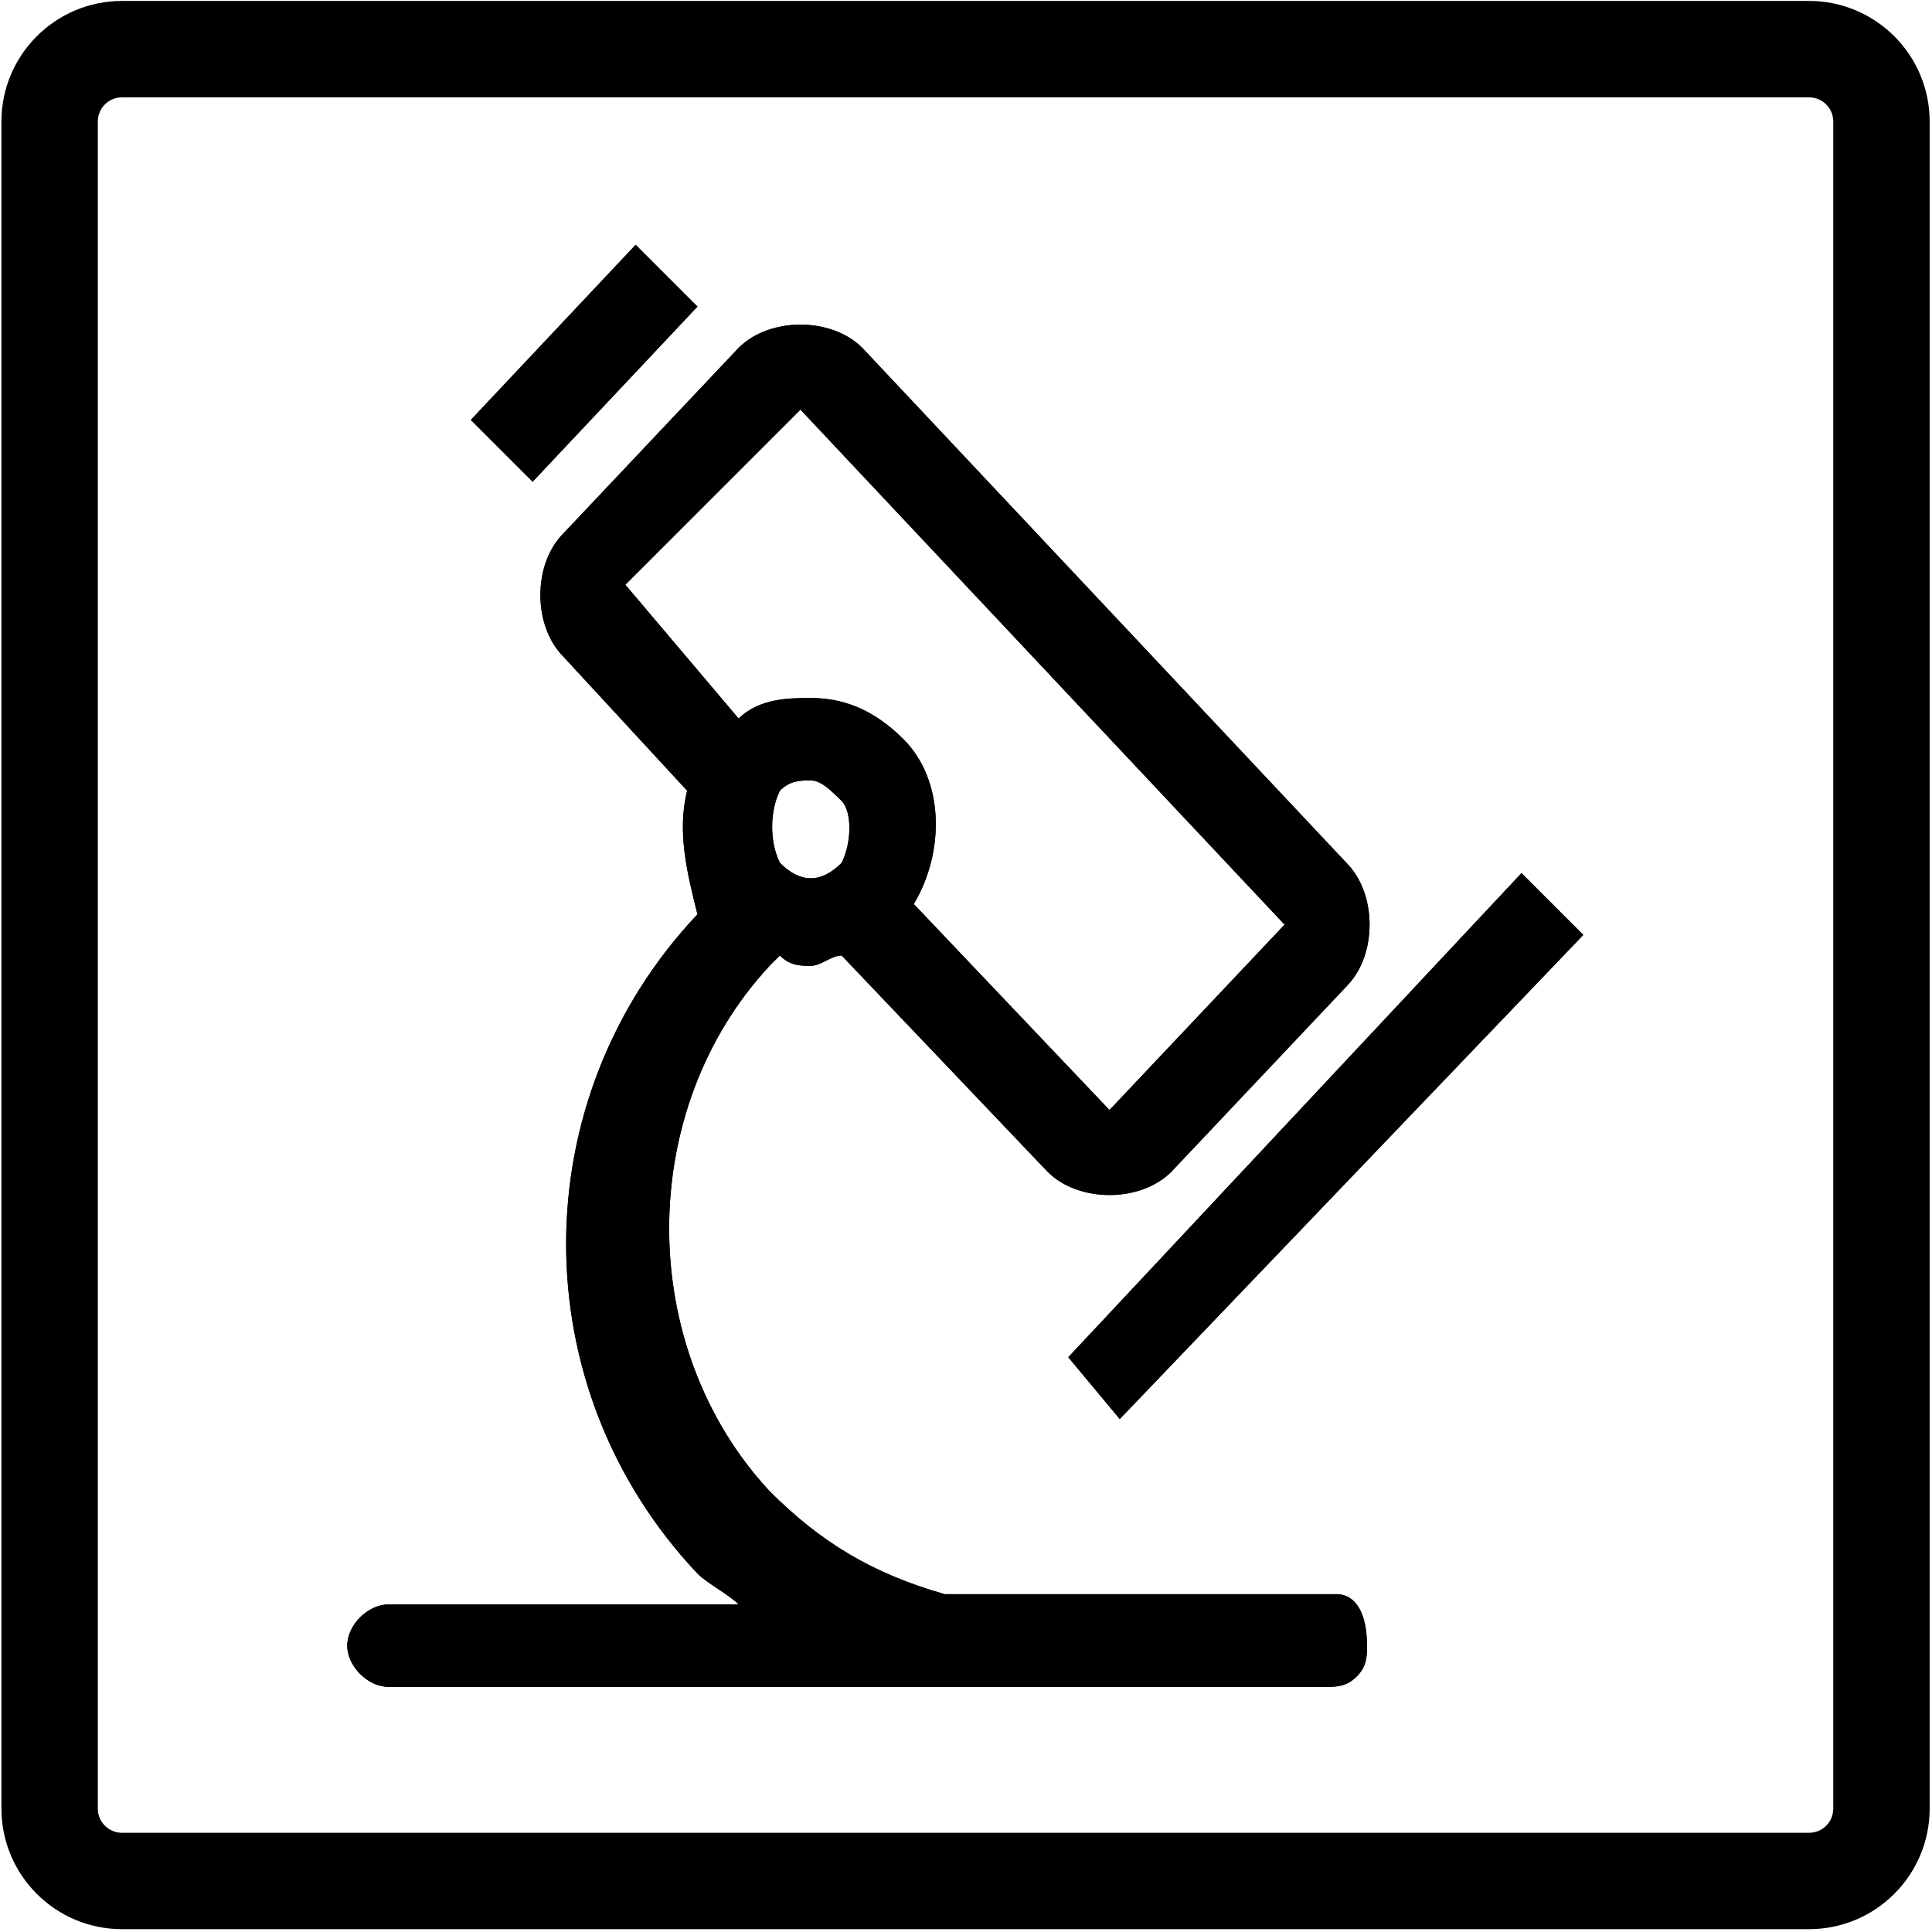<svg t="1650329183188" class="icon" viewBox="0 0 1024 1024" version="1.1" xmlns="http://www.w3.org/2000/svg" p-id="3135" width="200" height="200"><path d="M958.88 1022.5H64.63C29.37 1022.46 0.79 993.89 0.75 958.62V64.38C0.79 29.11 29.36 0.54 64.63 0.5h894.25c35.26 0.04 63.84 28.62 63.88 63.88v894.25c-0.05 35.26-28.62 63.83-63.88 63.87zM64.63 51.6c-7.06 0-12.78 5.72-12.78 12.78v894.25c0 7.05 5.72 12.78 12.78 12.78h894.25c7.05 0 12.78-5.72 12.78-12.78V64.38c0-7.06-5.72-12.78-12.78-12.78H64.63z m0 0" p-id="3136"></path><path d="M593.5 752.12l-27.29-32.76 240.21-256.59 32.76 32.76L593.5 752.12c5.46 0 5.46 0 0 0zM282.32 255.31l87.35-92.81-32.76-32.76-87.35 92.81 32.76 32.76z m442.21 616.92c0 5.46 0 10.92-5.46 16.38-5.46 5.46-10.92 5.46-16.38 5.46h-496.8c-10.92 0-21.84-10.92-21.84-21.84s10.92-21.84 21.84-21.84h185.62c-5.46-5.46-16.38-10.92-21.84-16.38-92.81-98.27-92.81-251.14 0-349.4-5.46-21.84-10.92-43.68-5.46-65.51l-65.51-70.97c-16.38-16.38-16.38-49.14 0-65.51l92.81-98.27c16.38-16.38 49.13-16.38 65.51 0l256.6 272.97c16.38 16.38 16.38 49.14 0 65.51L620.8 621.1c-16.38 16.38-49.13 16.38-65.51 0L446.1 506.45c-5.46 0-10.92 5.46-16.38 5.46-5.46 0-10.92 0-16.37-5.46l-5.46 5.46c-70.97 76.43-70.97 202 0 278.43 27.29 27.3 54.59 43.68 92.81 54.6h207.46c10.91-0.01 16.37 10.91 16.37 27.29zM446.1 424.56c-5.46-5.46-10.92-10.92-16.38-10.92-5.46 0-10.92 0-16.37 5.46-5.46 10.92-5.46 27.3 0 38.22 10.92 10.92 21.83 10.92 32.75 0 5.46-10.93 5.46-27.31 0-32.76z m-54.59-43.68c10.92-10.92 27.3-10.92 38.21-10.92 16.38 0 32.76 5.46 49.14 21.84 21.84 21.84 21.84 60.05 5.46 87.35l103.73 109.19 92.81-98.27-256.6-272.97-92.81 92.81 60.06 70.97z m0 0" p-id="3137"></path><path d="M593.5 752.12l-27.29-32.76 240.21-256.59 32.76 32.76L593.5 752.12c5.46 0 5.46 0 0 0zM282.32 255.31l87.35-92.81-32.76-32.76-87.35 92.81 32.76 32.76z m442.21 616.92c0 5.46 0 10.92-5.46 16.38-5.46 5.46-10.92 5.46-16.38 5.46h-496.8c-10.92 0-21.84-10.92-21.84-21.84s10.92-21.84 21.84-21.84h185.62c-5.46-5.46-16.38-10.92-21.84-16.38-92.81-98.27-92.81-251.14 0-349.4-5.46-21.84-10.92-43.68-5.46-65.51l-65.51-70.97c-16.38-16.38-16.38-49.14 0-65.51l92.81-98.27c16.38-16.38 49.13-16.38 65.51 0l256.6 272.97c16.38 16.38 16.38 49.14 0 65.51L620.8 621.1c-16.38 16.38-49.13 16.38-65.51 0L446.1 506.45c-5.46 0-10.92 5.46-16.38 5.46-5.46 0-10.92 0-16.37-5.46l-5.46 5.46c-70.97 76.43-70.97 202 0 278.43 27.29 27.3 54.59 43.68 92.81 54.6h207.46c10.91-0.01 16.37 10.91 16.37 27.29zM446.1 424.56c-5.46-5.46-10.92-10.92-16.38-10.92-5.46 0-10.92 0-16.37 5.46-5.46 10.92-5.46 27.3 0 38.22 10.92 10.92 21.83 10.92 32.75 0 5.46-10.93 5.46-27.31 0-32.76z m-54.59-43.68c10.92-10.92 27.3-10.92 38.21-10.92 16.38 0 32.76 5.46 49.14 21.84 21.84 21.84 21.84 60.05 5.46 87.35l103.73 109.19 92.81-98.27-256.6-272.97-92.81 92.81 60.06 70.97z m0 0" p-id="3138"></path></svg>